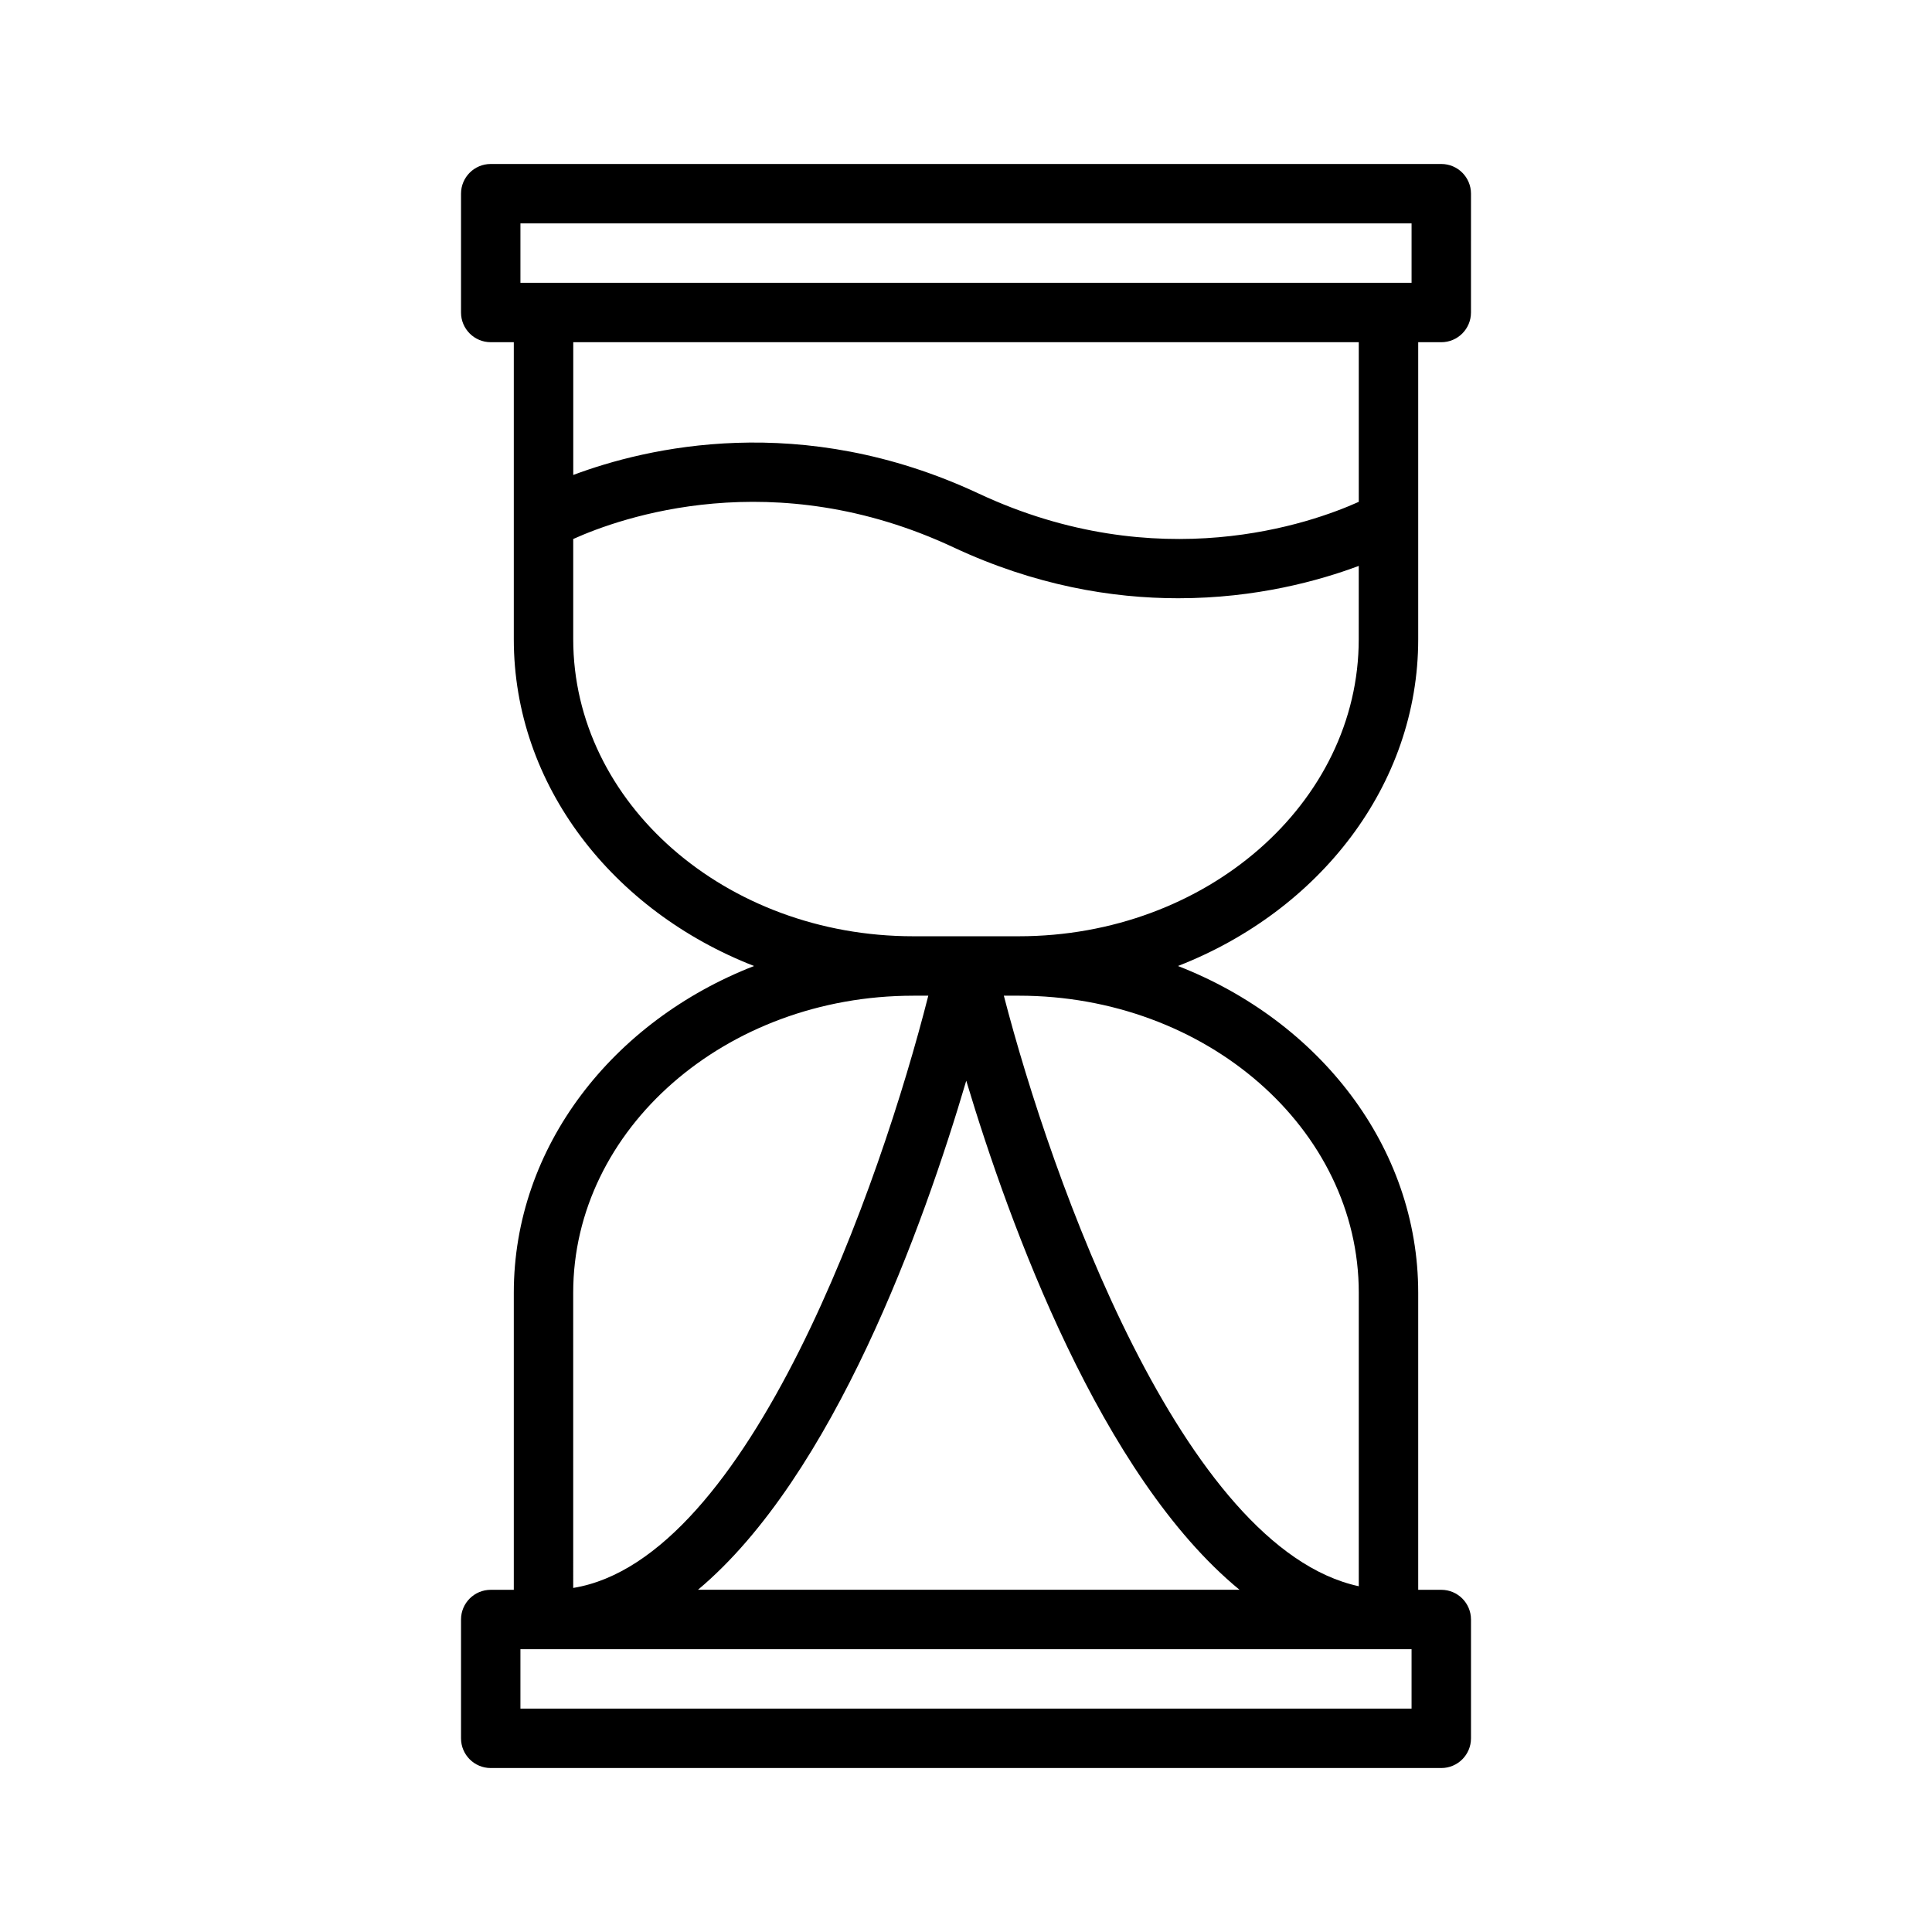 <?xml version="1.0" encoding="UTF-8"?>
<!-- Uploaded to: ICON Repo, www.iconrepo.com, Generator: ICON Repo Mixer Tools -->
<svg fill="#000000" width="800px" height="800px" version="1.1" viewBox="144 144 512 512" xmlns="http://www.w3.org/2000/svg">
 <path d="m519.84 313.41v-78.719h6.113c4.352 0 7.871-3.527 7.871-7.871l0.004-31.492c0-4.344-3.519-7.871-7.871-7.871h-251.91c-4.352 0-7.871 3.527-7.871 7.871v31.488c0 4.344 3.519 7.871 7.871 7.871h6.117v78.719c0 38.707 26.246 72.012 63.668 86.594-37.422 14.578-63.668 47.887-63.668 86.594v78.719l-6.117 0.004c-4.352 0-7.871 3.527-7.871 7.871v31.488c0 4.344 3.519 7.871 7.871 7.871h251.91c4.352 0 7.871-3.527 7.871-7.871v-31.488c0-4.344-3.519-7.871-7.871-7.871h-6.117v-78.723c0-38.707-26.246-72.012-63.668-86.594 37.422-14.578 63.668-47.883 63.668-86.59zm-237.92-110.21h236.16v15.742h-236.16zm222.17 31.488v42.305c-12.508 5.637-53.004 20.129-100.75-2.203-47.074-22.027-88.121-12.156-107.42-4.922v-35.18zm-118.08 173.18h4c-12.586 49.578-47.422 149.36-94.102 156.95l-0.004-78.227c0-43.406 40.422-78.719 90.105-78.719zm14.059 22.535c11.508 38.359 35.73 104.75 72.414 134.9h-143.51c35.977-30.156 59.773-96.531 71.094-134.9zm118.01 166.39h-236.16v-15.742h236.16zm-13.988-110.21v77.785c-46.719-10.125-81.41-107.64-94.062-156.5h3.961c49.68 0 90.102 35.312 90.102 78.719zm-90.102-94.465h-27.984c-49.68 0-90.094-35.312-90.094-78.719v-26.559c12.508-5.637 53.004-20.137 100.75 2.203 21.633 10.125 42.004 13.5 59.582 13.5 20.656 0 37.398-4.668 47.84-8.574l-0.004 19.43c0.008 43.406-40.414 78.719-90.094 78.719z"/>
</svg>